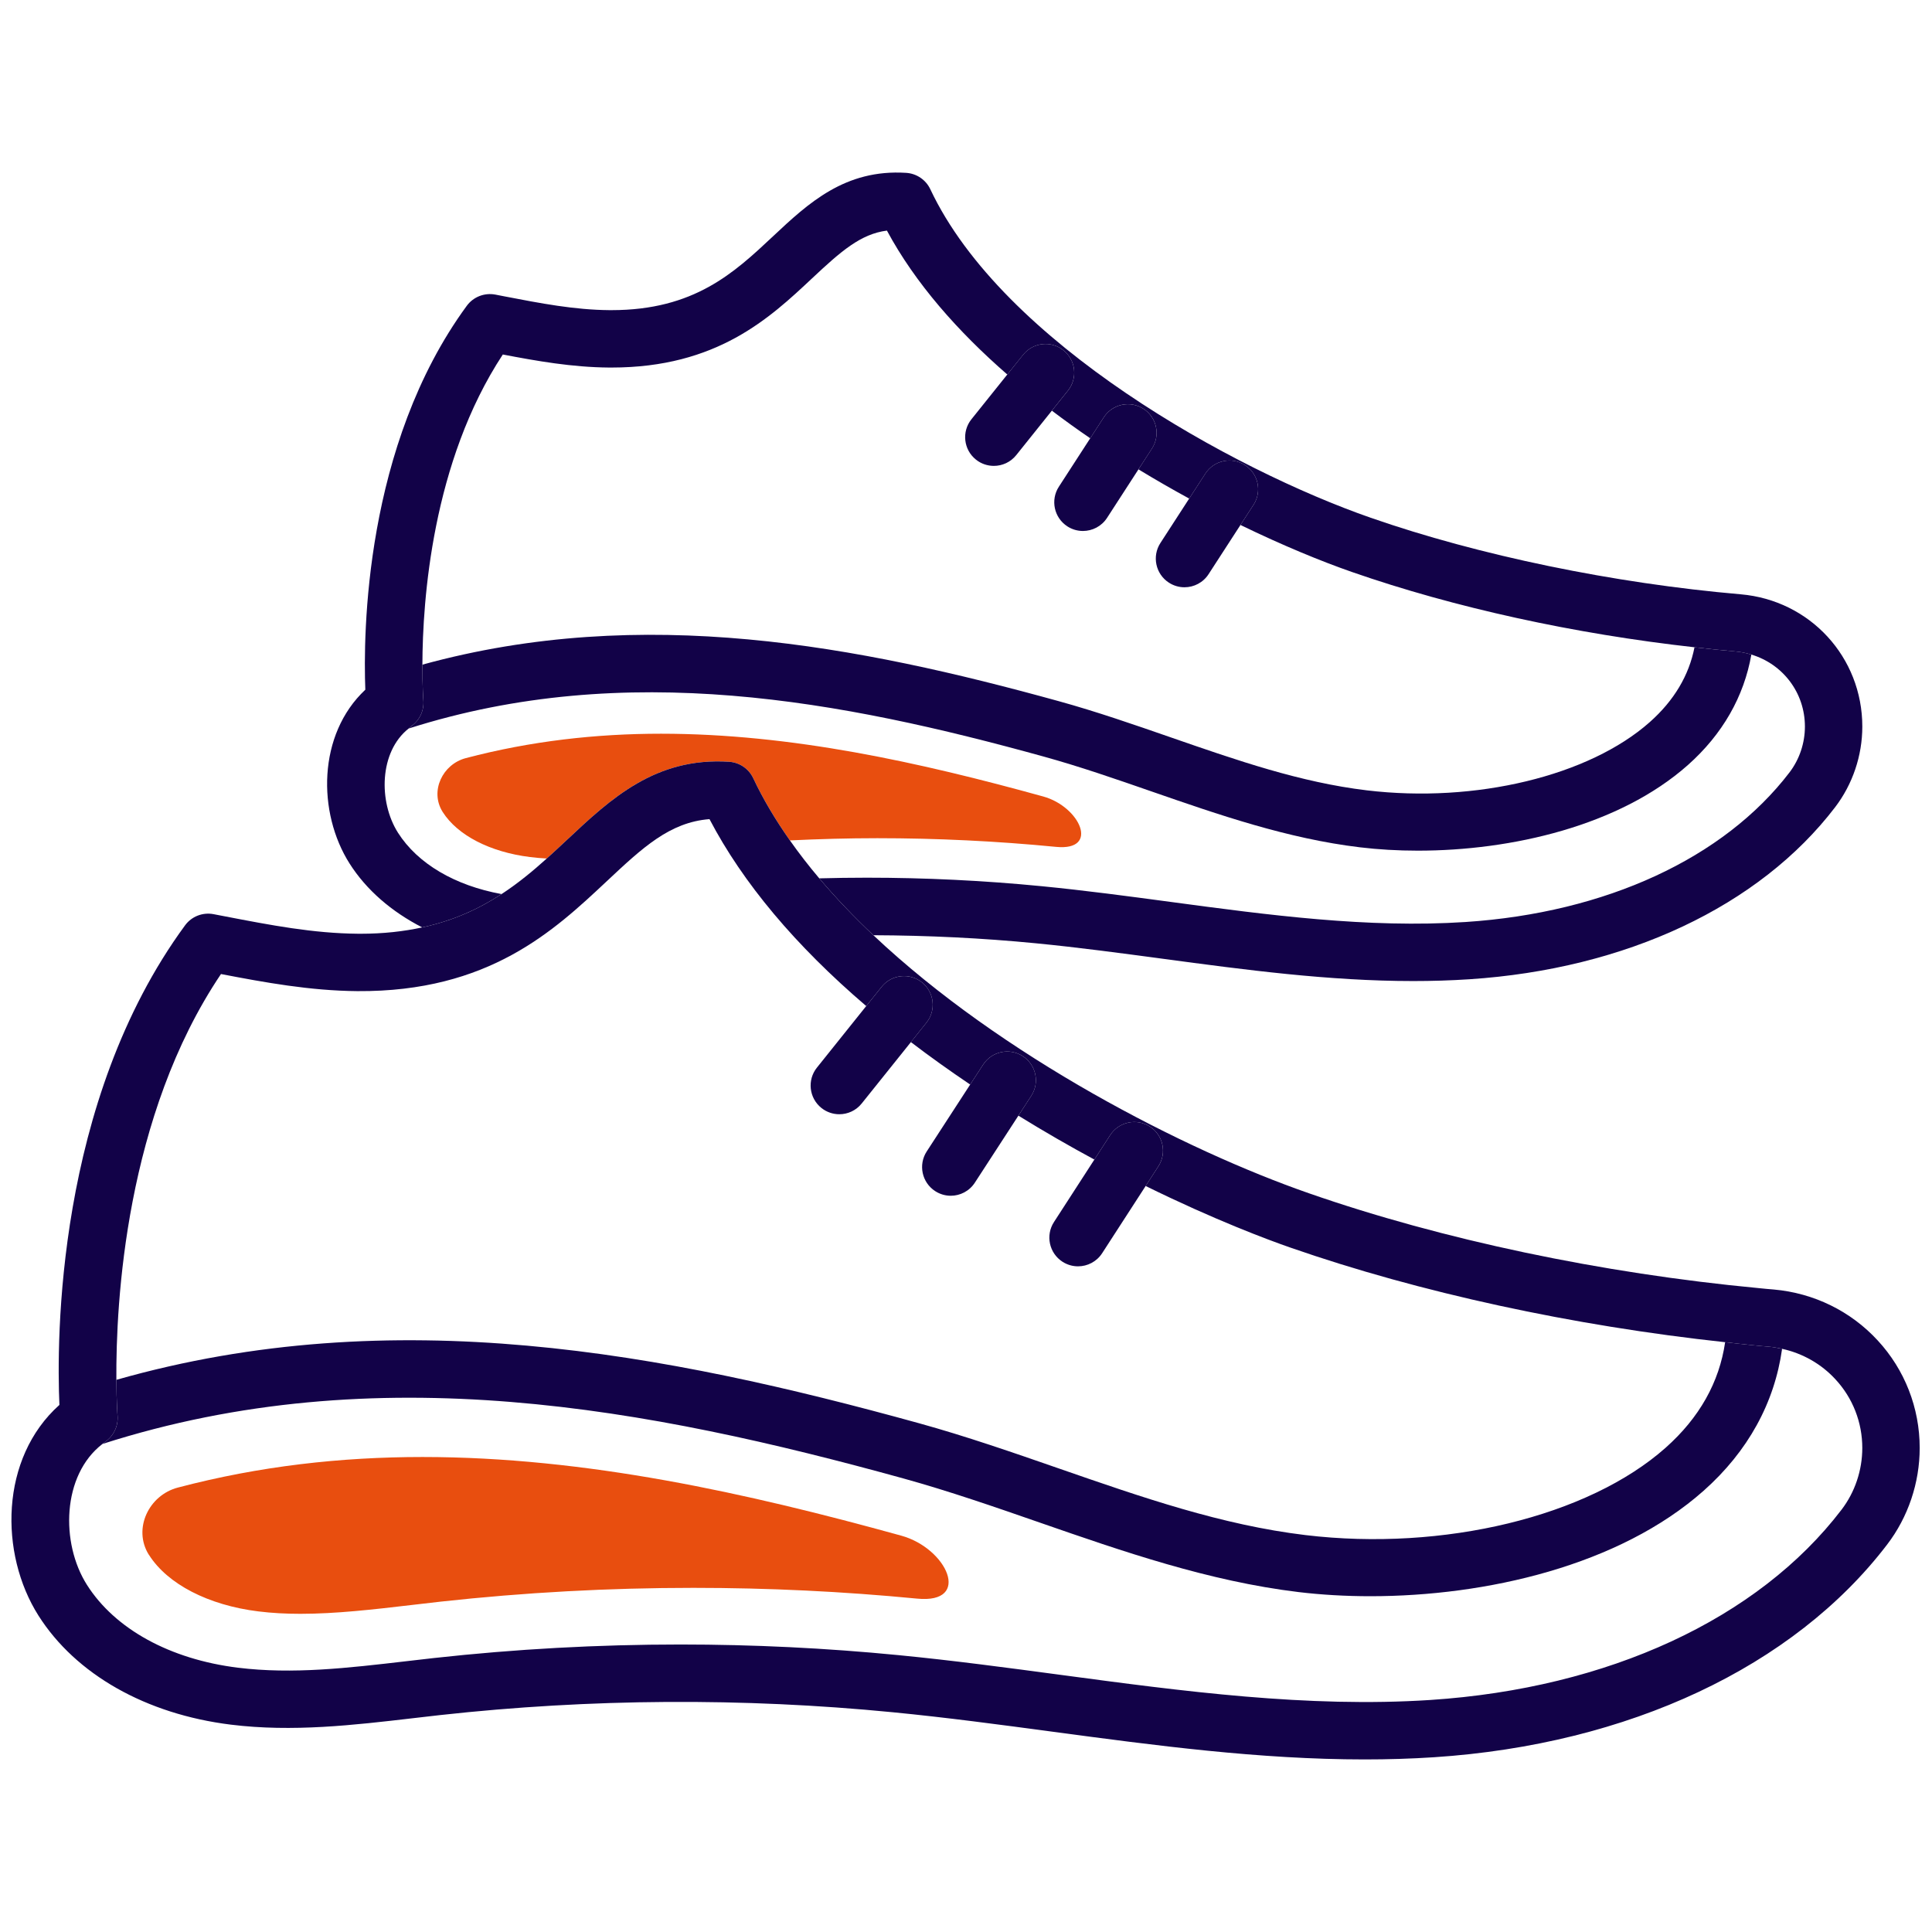 <svg xmlns="http://www.w3.org/2000/svg" width="100" height="100" viewBox="0 0 100 100" fill="none"><g clip-path="url(#clip0_1947_33683)"><path d="M54.661 43.834C56.941 44.057 55.903 41.753 54 41.227C47.626 39.465 40.963 37.977 34.217 37.977C30.86 37.977 27.483 38.352 24.11 39.24C22.904 39.558 22.246 40.945 22.901 42.007C22.906 42.014 22.91 42.022 22.915 42.03C23.68 43.234 25.368 44.105 27.432 44.36C27.718 44.396 28.007 44.421 28.299 44.437C28.662 44.11 29.017 43.779 29.369 43.449C31.606 41.352 33.919 39.183 37.738 39.428C38.278 39.463 38.757 39.789 38.987 40.279C39.503 41.375 40.147 42.449 40.886 43.499C42.393 43.428 43.902 43.385 45.412 43.385C48.501 43.385 51.59 43.535 54.661 43.834Z" fill="#E84E0F"></path><path d="M54.011 39.157C55.884 39.674 57.783 40.333 59.618 40.97C63.07 42.168 66.639 43.407 70.392 43.857C71.34 43.971 72.349 44.03 73.393 44.03C78.233 44.03 83.814 42.748 87.364 39.599C89.162 38.003 90.27 36.047 90.65 33.88C90.391 33.802 90.123 33.744 89.843 33.72C89.132 33.659 88.419 33.582 87.707 33.503C87.421 34.96 86.65 36.26 85.392 37.376C82.253 40.162 76.368 41.582 70.746 40.908C67.311 40.496 64.047 39.363 60.593 38.164C58.712 37.511 56.767 36.836 54.802 36.293C44.43 33.428 33.292 31.262 21.863 34.402C21.859 35.533 21.912 36.222 21.914 36.249C21.957 36.779 21.716 37.291 21.279 37.593C21.231 37.626 21.198 37.672 21.152 37.708C32.41 34.124 43.594 36.279 54.011 39.157Z" fill="#120248"></path><path d="M20.6 43.103C19.581 41.497 19.629 38.909 21.152 37.708C21.197 37.673 21.231 37.627 21.278 37.593C21.716 37.291 21.957 36.779 21.914 36.25C21.912 36.223 21.859 35.534 21.863 34.402C21.873 31.078 22.364 23.916 26.026 18.349C27.789 18.686 29.61 19.009 31.525 19.024C31.569 19.024 31.613 19.024 31.656 19.024C37.108 19.024 39.839 16.464 42.036 14.404C43.534 12.999 44.547 12.112 45.907 11.935C47.379 14.671 49.593 17.169 52.138 19.385L52.958 18.362C53.47 17.721 54.406 17.618 55.045 18.131C55.685 18.644 55.789 19.578 55.276 20.219L54.445 21.256C55.096 21.749 55.759 22.227 56.43 22.685L57.133 21.599C57.578 20.91 58.498 20.713 59.187 21.16C59.876 21.605 60.072 22.525 59.626 23.213L58.927 24.294C59.807 24.829 60.686 25.334 61.552 25.806L62.389 24.514C62.834 23.826 63.753 23.628 64.442 24.075C65.131 24.52 65.328 25.441 64.882 26.129L64.206 27.172C66.389 28.233 68.389 29.053 69.976 29.606C75.275 31.451 81.497 32.811 87.707 33.503C88.419 33.583 89.132 33.659 89.843 33.721C90.123 33.745 90.391 33.803 90.65 33.881C92.275 34.369 93.422 35.848 93.422 37.607C93.422 38.464 93.139 39.306 92.624 39.98C89.227 44.424 83.115 47.246 75.854 47.723C70.811 48.055 65.622 47.358 60.609 46.685C58.419 46.391 56.154 46.088 53.911 45.869C50.909 45.576 47.888 45.429 44.865 45.429C44.045 45.429 43.225 45.441 42.406 45.463C43.26 46.473 44.199 47.457 45.206 48.407C48.018 48.418 50.829 48.552 53.623 48.825C55.812 49.038 58.05 49.339 60.214 49.629C64.438 50.196 68.781 50.779 73.149 50.779C74.114 50.779 75.081 50.75 76.048 50.687C84.164 50.155 91.066 46.91 94.984 41.783C95.892 40.595 96.393 39.112 96.393 37.607C96.393 34.014 93.687 31.071 90.098 30.761C83.529 30.193 76.551 28.75 70.952 26.801C63.84 24.325 51.9 17.753 48.154 9.797C47.924 9.307 47.445 8.982 46.906 8.947C43.738 8.745 41.836 10.52 40.005 12.237C38.003 14.114 35.934 16.053 31.654 16.053C31.619 16.053 31.583 16.053 31.547 16.053C29.735 16.039 27.98 15.7 26.121 15.342L25.639 15.248C25.073 15.142 24.499 15.366 24.16 15.829C18.854 23.07 18.799 32.847 18.909 35.699C16.435 38.016 16.422 42.062 18.093 44.695C18.966 46.07 20.269 47.188 21.853 48.002C23.485 47.648 24.808 47.031 25.96 46.277C23.554 45.838 21.62 44.707 20.6 43.103Z" fill="#120248"></path><path d="M55.247 27.245C55.496 27.407 55.776 27.483 56.053 27.483C56.539 27.483 57.016 27.244 57.301 26.805L58.926 24.295L59.626 23.215C60.072 22.526 59.875 21.607 59.186 21.161C58.497 20.715 57.578 20.912 57.132 21.6L56.429 22.686L54.807 25.191C54.361 25.879 54.558 26.799 55.247 27.245Z" fill="#120248"></path><path d="M50.513 23.788C50.786 24.008 51.115 24.114 51.441 24.114C51.876 24.114 52.307 23.924 52.6 23.558L54.444 21.256L55.275 20.219C55.788 19.578 55.685 18.643 55.044 18.131C54.405 17.618 53.47 17.721 52.957 18.361L52.137 19.385L50.282 21.7C49.769 22.341 49.873 23.276 50.513 23.788Z" fill="#120248"></path><path d="M60.503 30.159C60.752 30.32 61.032 30.397 61.308 30.397C61.795 30.397 62.272 30.158 62.556 29.719L64.206 27.172L64.882 26.129C65.328 25.441 65.131 24.52 64.442 24.075C63.753 23.628 62.834 23.826 62.388 24.514L61.552 25.806L60.063 28.105C59.617 28.793 59.814 29.713 60.503 30.159Z" fill="#120248"></path><path d="M46.644 79.484C38.66 77.278 30.313 75.414 21.869 75.414C17.666 75.414 13.433 75.882 9.208 76.996C7.7 77.389 6.876 79.127 7.693 80.457C7.7 80.471 7.708 80.479 7.715 80.486C8.673 81.994 10.782 83.085 13.366 83.405C14.079 83.494 14.807 83.531 15.55 83.531C17.384 83.531 19.322 83.308 21.335 83.071C21.825 83.011 22.323 82.959 22.813 82.9C27.15 82.424 31.516 82.187 35.89 82.187C39.759 82.187 43.629 82.373 47.468 82.744C50.327 83.026 49.027 80.137 46.644 79.484Z" fill="#E84E0F"></path><path d="M46.762 76.525C49.121 77.178 51.508 78.006 53.817 78.808C58.116 80.301 62.561 81.845 67.217 82.406C68.391 82.546 69.64 82.62 70.933 82.62C76.917 82.619 83.81 81.04 88.181 77.159C90.477 75.121 91.852 72.605 92.241 69.814C92.018 69.765 91.791 69.725 91.56 69.704C91.29 69.682 91.01 69.658 90.723 69.627C90.247 69.582 89.77 69.522 89.293 69.471C88.991 71.542 87.965 73.379 86.209 74.938C82.204 78.493 74.715 80.311 67.571 79.456C63.234 78.934 59.133 77.51 54.791 76.002C52.438 75.185 50.005 74.34 47.552 73.662C34.464 70.05 20.407 67.323 6.023 71.42C6.031 72.565 6.082 73.249 6.085 73.28C6.127 73.808 5.886 74.32 5.45 74.621C5.398 74.658 5.353 74.701 5.303 74.739C19.517 70.183 33.627 72.901 46.762 76.525Z" fill="#120248"></path><path d="M97.189 69.381C95.796 67.867 93.891 66.931 91.814 66.745C91.559 66.724 91.304 66.703 91.022 66.672C82.903 65.906 74.64 64.164 67.754 61.765C61.352 59.539 51.846 54.674 45.206 48.408C44.198 47.457 43.26 46.474 42.405 45.463C41.861 44.82 41.354 44.165 40.886 43.5C40.147 42.45 39.502 41.376 38.987 40.28C38.757 39.79 38.278 39.464 37.738 39.429C33.919 39.183 31.606 41.353 29.369 43.45C29.017 43.78 28.662 44.111 28.299 44.438C27.575 45.09 26.812 45.72 25.96 46.278C24.808 47.032 23.484 47.649 21.853 48.003C20.901 48.209 19.851 48.331 18.659 48.331C18.615 48.331 18.57 48.331 18.525 48.33C16.213 48.311 13.998 47.884 11.652 47.432L11.054 47.317C10.488 47.21 9.916 47.435 9.577 47.898C2.883 57.025 2.931 69.432 3.075 72.718C-0.006 75.47 -0.042 80.415 1.99 83.621C3.921 86.666 7.552 88.724 11.952 89.268C15.141 89.662 18.311 89.292 21.375 88.934C21.845 88.879 22.314 88.824 22.782 88.772C30.562 87.915 38.444 87.866 46.211 88.626C48.968 88.894 51.782 89.271 54.505 89.636C59.775 90.342 65.19 91.068 70.629 91.068C71.83 91.068 73.032 91.033 74.234 90.954C84.294 90.291 92.839 86.279 97.675 79.949C98.764 78.528 99.363 76.751 99.363 74.946C99.363 72.872 98.589 70.894 97.189 69.381ZM95.316 78.144C90.999 83.795 83.243 87.384 74.039 87.99C67.687 88.405 61.188 87.534 54.9 86.691C52.151 86.323 49.309 85.942 46.499 85.669C42.756 85.303 38.986 85.119 35.213 85.119C30.954 85.119 26.69 85.353 22.456 85.82C21.982 85.873 21.507 85.928 21.031 85.984C18.007 86.337 15.149 86.67 12.316 86.32C8.801 85.885 5.952 84.321 4.499 82.03C3.128 79.869 3.206 76.353 5.302 74.74C5.352 74.701 5.397 74.659 5.45 74.622C5.885 74.32 6.127 73.808 6.084 73.281C6.081 73.25 6.03 72.566 6.023 71.42C5.995 67.419 6.494 57.759 11.438 50.416C13.702 50.851 16.043 51.28 18.502 51.301C25.3 51.347 28.676 48.171 31.401 45.617C33.26 43.874 34.661 42.56 36.723 42.398C38.453 45.704 41.171 48.941 44.836 52.073L45.633 51.078C46.145 50.437 47.082 50.334 47.721 50.847C48.361 51.36 48.465 52.295 47.951 52.935L47.147 53.938C48.115 54.678 49.141 55.41 50.216 56.136L50.887 55.103C51.334 54.416 52.252 54.22 52.941 54.667C53.629 55.114 53.825 56.034 53.377 56.721L52.712 57.746C54.069 58.584 55.387 59.34 56.645 60.019L57.464 58.752C57.91 58.065 58.829 57.867 59.518 58.312C60.207 58.757 60.404 59.677 59.959 60.366L59.298 61.387C62.888 63.153 65.666 64.184 66.778 64.571C73.476 66.904 81.424 68.623 89.293 69.472C89.769 69.523 90.247 69.583 90.723 69.628C91.01 69.659 91.289 69.682 91.56 69.705C91.791 69.725 92.017 69.766 92.241 69.815C93.302 70.048 94.266 70.592 95.005 71.396C95.9 72.362 96.392 73.623 96.392 74.946C96.392 76.102 96.01 77.237 95.316 78.144Z" fill="#120248"></path><path d="M48.404 61.652C48.654 61.814 48.934 61.892 49.212 61.892C49.697 61.892 50.174 61.653 50.458 61.215L52.712 57.746L53.377 56.722C53.825 56.034 53.629 55.115 52.941 54.668C52.252 54.221 51.334 54.416 50.887 55.104L50.216 56.136L47.968 59.597C47.52 60.285 47.716 61.205 48.404 61.652Z" fill="#120248"></path><path d="M42.515 57.347C42.788 57.566 43.117 57.673 43.443 57.673C43.878 57.673 44.309 57.483 44.602 57.116L47.148 53.939L47.951 52.935C48.465 52.295 48.361 51.36 47.721 50.848C47.083 50.335 46.145 50.438 45.633 51.078L44.836 52.073L42.284 55.259C41.771 55.9 41.875 56.834 42.515 57.347Z" fill="#120248"></path><path d="M54.993 65.307C55.243 65.468 55.522 65.545 55.798 65.545C56.286 65.545 56.763 65.305 57.047 64.866L59.298 61.388L59.958 60.366C60.404 59.677 60.206 58.758 59.517 58.312C58.828 57.867 57.91 58.065 57.464 58.752L56.645 60.019L54.553 63.253C54.107 63.942 54.305 64.861 54.993 65.307Z" fill="#120248"></path></g><defs><clipPath id="clip0_1947_33683"><rect width="99.46" height="100" fill="white"></rect></clipPath></defs></svg>